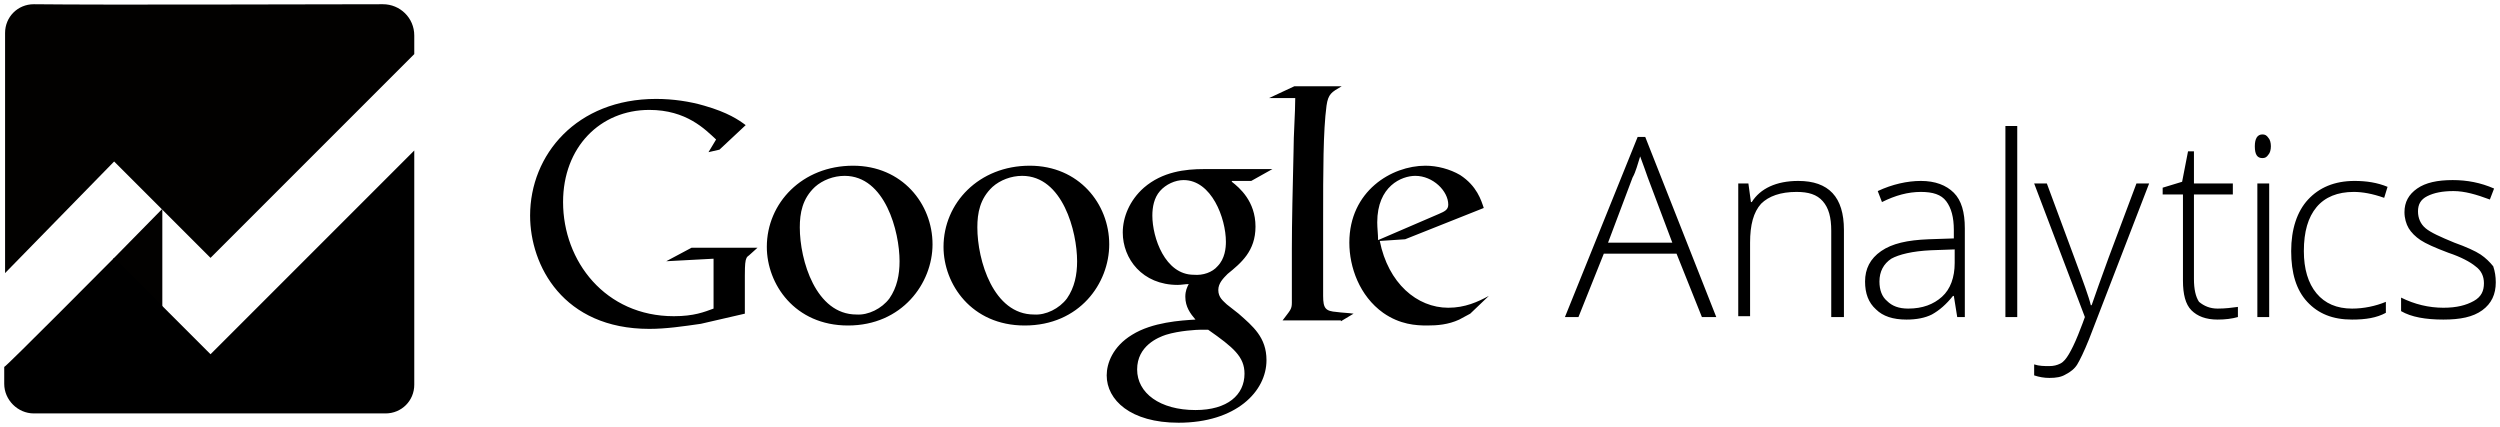 <?xml version="1.0" encoding="utf-8"?>
<!-- Generator: Adobe Illustrator 22.1.0, SVG Export Plug-In . SVG Version: 6.00 Build 0)  -->
<svg version="1.1" id="Layer_1" xmlns="http://www.w3.org/2000/svg" xmlns:xlink="http://www.w3.org/1999/xlink" x="0px" y="0px"
	 viewBox="0 0 295.7 50.5" style="enable-background:new 0 0 295.7 50.5;" xml:space="preserve">
<style type="text/css">
	.st0{fill:#020100;}
</style>
<path d="M173.9,37.1c-0.4,0.2-0.9,0.5-1.3,0.7c-1.3,0.6-2.6,0.7-3.8,0.7c-1.3,0-3.2-0.1-5.2-1.5c-2.8-2-4-5.4-4-8.3
	c0-6.1,5-9.1,9-9.1c1.4,0,2.9,0.4,4.1,1.1c2,1.3,2.5,3,2.8,3.9l-9.3,3.7l-3,0.2c1,5,4.4,7.9,8.1,7.9c2,0,3.5-0.7,4.8-1.4L173.9,37.1
	L173.9,37.1z M170.2,25.3c0.7-0.3,1.1-0.5,1.1-1.1c0-1.6-1.8-3.4-3.9-3.4c-1.6,0-4.5,1.2-4.5,5.5c0,0.7,0.1,1.4,0.1,2.1
	C163,28.4,170.2,25.3,170.2,25.3z M158.6,38l1.5-0.9c-0.7-0.1-1.3-0.1-2-0.2c-1.3-0.1-1.6-0.4-1.6-1.9v-9.1c0-5.6,0-10.4,0.4-13.4
	c0.2-1.4,0.6-1.6,1.8-2.3h-5.6l-3,1.4h3.1c0,1.8-0.2,4.3-0.2,6.3c-0.1,4.1-0.2,8.5-0.2,11.5v6.4c0,0.8-0.2,0.9-1.1,2.1h6.9L158.6,38
	L158.6,38z M145.7,21.5c0.9,0.7,2.8,2.3,2.8,5.3c0,2.9-1.7,4.3-3.3,5.6c-0.5,0.5-1.1,1.1-1.1,1.9c0,0.9,0.6,1.3,1,1.7l1.4,1.1
	c1.7,1.5,3.3,2.8,3.3,5.5c0,3.7-3.6,7.4-10.4,7.4c-5.7,0-8.5-2.7-8.5-5.6c0-1.4,0.7-3.4,3-4.8c2.4-1.5,5.8-1.7,7.5-1.8
	c-0.6-0.7-1.2-1.5-1.2-2.7c0-0.7,0.2-1.1,0.4-1.5c-0.4,0-0.9,0.1-1.3,0.1c-4.2,0-6.5-3.1-6.5-6.2c0-1.8,0.8-3.8,2.5-5.3
	c2.2-1.9,4.9-2.2,7.1-2.2h8.1l-2.5,1.4h-2.3V21.5z M142.9,39H142c-0.4,0-2.5,0.1-4.1,0.6c-0.9,0.3-3.4,1.3-3.4,4.1s2.7,4.8,6.9,4.8
	c3.8,0,5.8-1.8,5.8-4.3C147.2,42.2,145.9,41.1,142.9,39z M144,31.5c0.9-0.9,1-2.2,1-2.9c0-2.8-1.7-7.3-5-7.3c-1,0-2.1,0.5-2.8,1.3
	s-0.9,1.9-0.9,2.9c0,2.6,1.5,7,4.9,7C142.3,32.6,143.4,32.2,144,31.5z M121.2,38.5c-6.3,0-9.6-4.9-9.6-9.3c0-5.2,4.2-9.6,10.2-9.6
	c5.8,0,9.4,4.5,9.4,9.3C131.2,33.5,127.7,38.5,121.2,38.5z M126.2,35.3c0.9-1.3,1.2-2.8,1.2-4.4c0-3.5-1.7-10.1-6.5-10.1
	c-1.3,0-2.6,0.5-3.5,1.3c-1.5,1.4-1.8,3.1-1.8,4.8c0,3.9,1.9,10.3,6.7,10.3C123.7,37.3,125.3,36.5,126.2,35.3L126.2,35.3z
	 M100.3,38.5c-6.3,0-9.6-4.9-9.6-9.3c0-5.2,4.2-9.6,10.2-9.6c5.8,0,9.4,4.5,9.4,9.3C110.3,33.5,106.7,38.5,100.3,38.5L100.3,38.5z
	 M105.2,35.3c0.9-1.3,1.2-2.8,1.2-4.4c0-3.5-1.7-10.1-6.5-10.1c-1.3,0-2.6,0.5-3.5,1.3c-1.5,1.4-1.8,3.1-1.8,4.8
	c0,3.9,1.9,10.3,6.7,10.3C102.7,37.3,104.3,36.5,105.2,35.3L105.2,35.3z M88.1,37.1v-4.5c0-0.4,0-1.4,0.1-1.8
	c0.1-0.3,0.1-0.4,0.4-0.6l1-0.9h-7.8l-3,1.6l5.6-0.3v5.9c-1.1,0.4-2.3,0.9-4.7,0.9c-8.1,0-13.1-6.5-13.1-13.5
	C66.6,17.4,71,13,76.8,13c4.4,0,6.6,2.3,7.9,3.5L83.8,18l1.3-0.3l3.1-2.9c-0.8-0.6-2.1-1.5-4.9-2.3c-1.7-0.5-3.7-0.8-5.7-0.8
	c-9.4,0-14.9,6.6-14.9,13.8c0,5.9,3.9,13.4,14.1,13.4c2,0,4-0.3,6.1-0.6L88.1,37.1L88.1,37.1z"/>
<path class="st0" d="M0.6,3.9v28.4l12.9-13.2l11.4,11.4L49,6.4V4.2c0-2.1-1.7-3.7-3.7-3.7c-9.1,0-32.5,0.1-41.3,0
	C2.1,0.5,0.6,2,0.6,3.9L0.6,3.9z"/>
<path class="st0" d="M19.2,24.7l-5.8,5.9l5.8,5.9V24.7z"/>
<path d="M0.5,43.4v2c0,1.9,1.6,3.5,3.5,3.5h41.6c1.9,0,3.4-1.5,3.4-3.4V17.8L24.9,41.9L13.5,30.5C13.5,30.5,0.6,43.5,0.5,43.4z"/>
<g>
	<path d="M198.3,30h-8.6l-3,7.5h-1.6l8.6-21.3h0.9l8.4,21.3h-1.7C201.3,37.5,198.3,30,198.3,30z M190.2,28.7h7.6l-2.9-7.7
		c-0.2-0.6-0.5-1.4-0.9-2.5c-0.3,0.9-0.5,1.8-0.9,2.5C193.1,21,190.2,28.7,190.2,28.7z M216.6,37.5V27.3c0-1.6-0.3-2.7-1-3.5
		s-1.7-1.1-3.1-1.1c-1.9,0-3.3,0.5-4.2,1.4c-0.9,1-1.3,2.5-1.3,4.6v8.7h-1.4V21.7h1.2l0.3,2.2h0.1c1-1.6,2.9-2.5,5.5-2.5
		c3.6,0,5.4,1.9,5.4,5.8v10.3H216.6L216.6,37.5z M231.5,37.5l-0.4-2.5H231c-0.8,1-1.6,1.7-2.5,2.2c-0.8,0.4-1.8,0.6-3,0.6
		c-1.6,0-2.8-0.4-3.6-1.2c-0.9-0.8-1.3-1.9-1.3-3.3c0-1.5,0.6-2.7,1.9-3.6s3.1-1.3,5.6-1.4l3-0.1v-1c0-1.5-0.3-2.6-0.9-3.4
		c-0.6-0.8-1.6-1.1-3-1.1c-1.5,0-3,0.4-4.6,1.2l-0.5-1.3c1.7-0.8,3.5-1.2,5.1-1.2c1.7,0,3,0.5,3.9,1.4s1.3,2.3,1.3,4.2v10.5H231.5
		L231.5,37.5z M225.7,36.5c1.7,0,3-0.5,4-1.4s1.5-2.3,1.5-4v-1.6l-2.8,0.1c-2.2,0.1-3.8,0.5-4.7,1c-0.9,0.6-1.4,1.5-1.4,2.7
		c0,1,0.3,1.8,0.9,2.3C223.8,36.2,224.6,36.5,225.7,36.5z M238.6,37.5h-1.4V14.9h1.4V37.5z M240.6,21.7h1.5l3.3,8.9
		c1,2.7,1.7,4.6,1.9,5.5h0.1c0.4-1.2,1.1-3.1,2-5.6l3.3-8.8h1.5l-7.1,18.4c-0.6,1.5-1.1,2.5-1.4,3s-0.8,0.9-1.4,1.2
		c-0.5,0.3-1.1,0.4-1.9,0.4c-0.6,0-1.2-0.1-1.8-0.3v-1.3c0.6,0.2,1.2,0.2,1.8,0.2c0.5,0,0.9-0.1,1.3-0.3c0.4-0.2,0.7-0.6,1-1.1
		s0.7-1.3,1.1-2.3c0.4-1,0.7-1.8,0.8-2.1L240.6,21.7L240.6,21.7z M262.3,36.5c0.9,0,1.7-0.1,2.4-0.2v1.2c-0.7,0.2-1.5,0.3-2.4,0.3
		c-1.4,0-2.4-0.4-3.1-1.1s-1-1.9-1-3.5V23h-2.4v-0.8l2.3-0.7l0.7-3.6h0.7v3.8h4.6V23h-4.6v10c0,1.2,0.2,2.1,0.6,2.7
		C260.7,36.2,261.4,36.5,262.3,36.5L262.3,36.5z M266.7,17.3c0-0.9,0.3-1.4,0.9-1.4c0.3,0,0.5,0.1,0.7,0.4c0.2,0.2,0.3,0.6,0.3,1
		s-0.1,0.8-0.3,1c-0.2,0.3-0.4,0.4-0.7,0.4C267,18.7,266.7,18.3,266.7,17.3z M268.4,37.5H267V21.7h1.4V37.5z M278.2,37.8
		c-2.3,0-4-0.7-5.3-2.1c-1.3-1.4-1.9-3.4-1.9-6s0.7-4.7,2-6.1s3.1-2.2,5.5-2.2c1.4,0,2.7,0.2,3.9,0.7l-0.4,1.3
		c-1.4-0.5-2.6-0.7-3.6-0.7c-1.9,0-3.4,0.6-4.4,1.8c-1,1.2-1.5,2.9-1.5,5.2c0,2.1,0.5,3.8,1.5,5s2.4,1.8,4.2,1.8
		c1.4,0,2.8-0.3,4-0.8V37C281.1,37.6,279.8,37.8,278.2,37.8L278.2,37.8z M295.2,33.4c0,1.4-0.5,2.5-1.6,3.3s-2.6,1.1-4.6,1.1
		c-2.1,0-3.8-0.3-5-1v-1.6c1.6,0.8,3.3,1.2,5,1.2c1.6,0,2.7-0.3,3.6-0.8s1.2-1.2,1.2-2.1c0-0.8-0.3-1.5-1-2
		c-0.6-0.5-1.7-1.1-3.2-1.6c-1.6-0.6-2.7-1.1-3.3-1.5s-1.1-0.9-1.4-1.4s-0.5-1.2-0.5-1.9c0-1.2,0.5-2.1,1.5-2.8c1-0.7,2.4-1,4.2-1
		c1.7,0,3.3,0.3,4.9,1l-0.5,1.3c-1.6-0.6-3-1-4.3-1s-2.3,0.2-3.1,0.6c-0.8,0.4-1.1,1-1.1,1.8s0.3,1.5,0.9,2s1.7,1,3.4,1.7
		c1.4,0.5,2.5,1,3.1,1.4s1.1,0.9,1.5,1.4C295.1,32.1,295.2,32.7,295.2,33.4z"/>
</g>
</svg>
